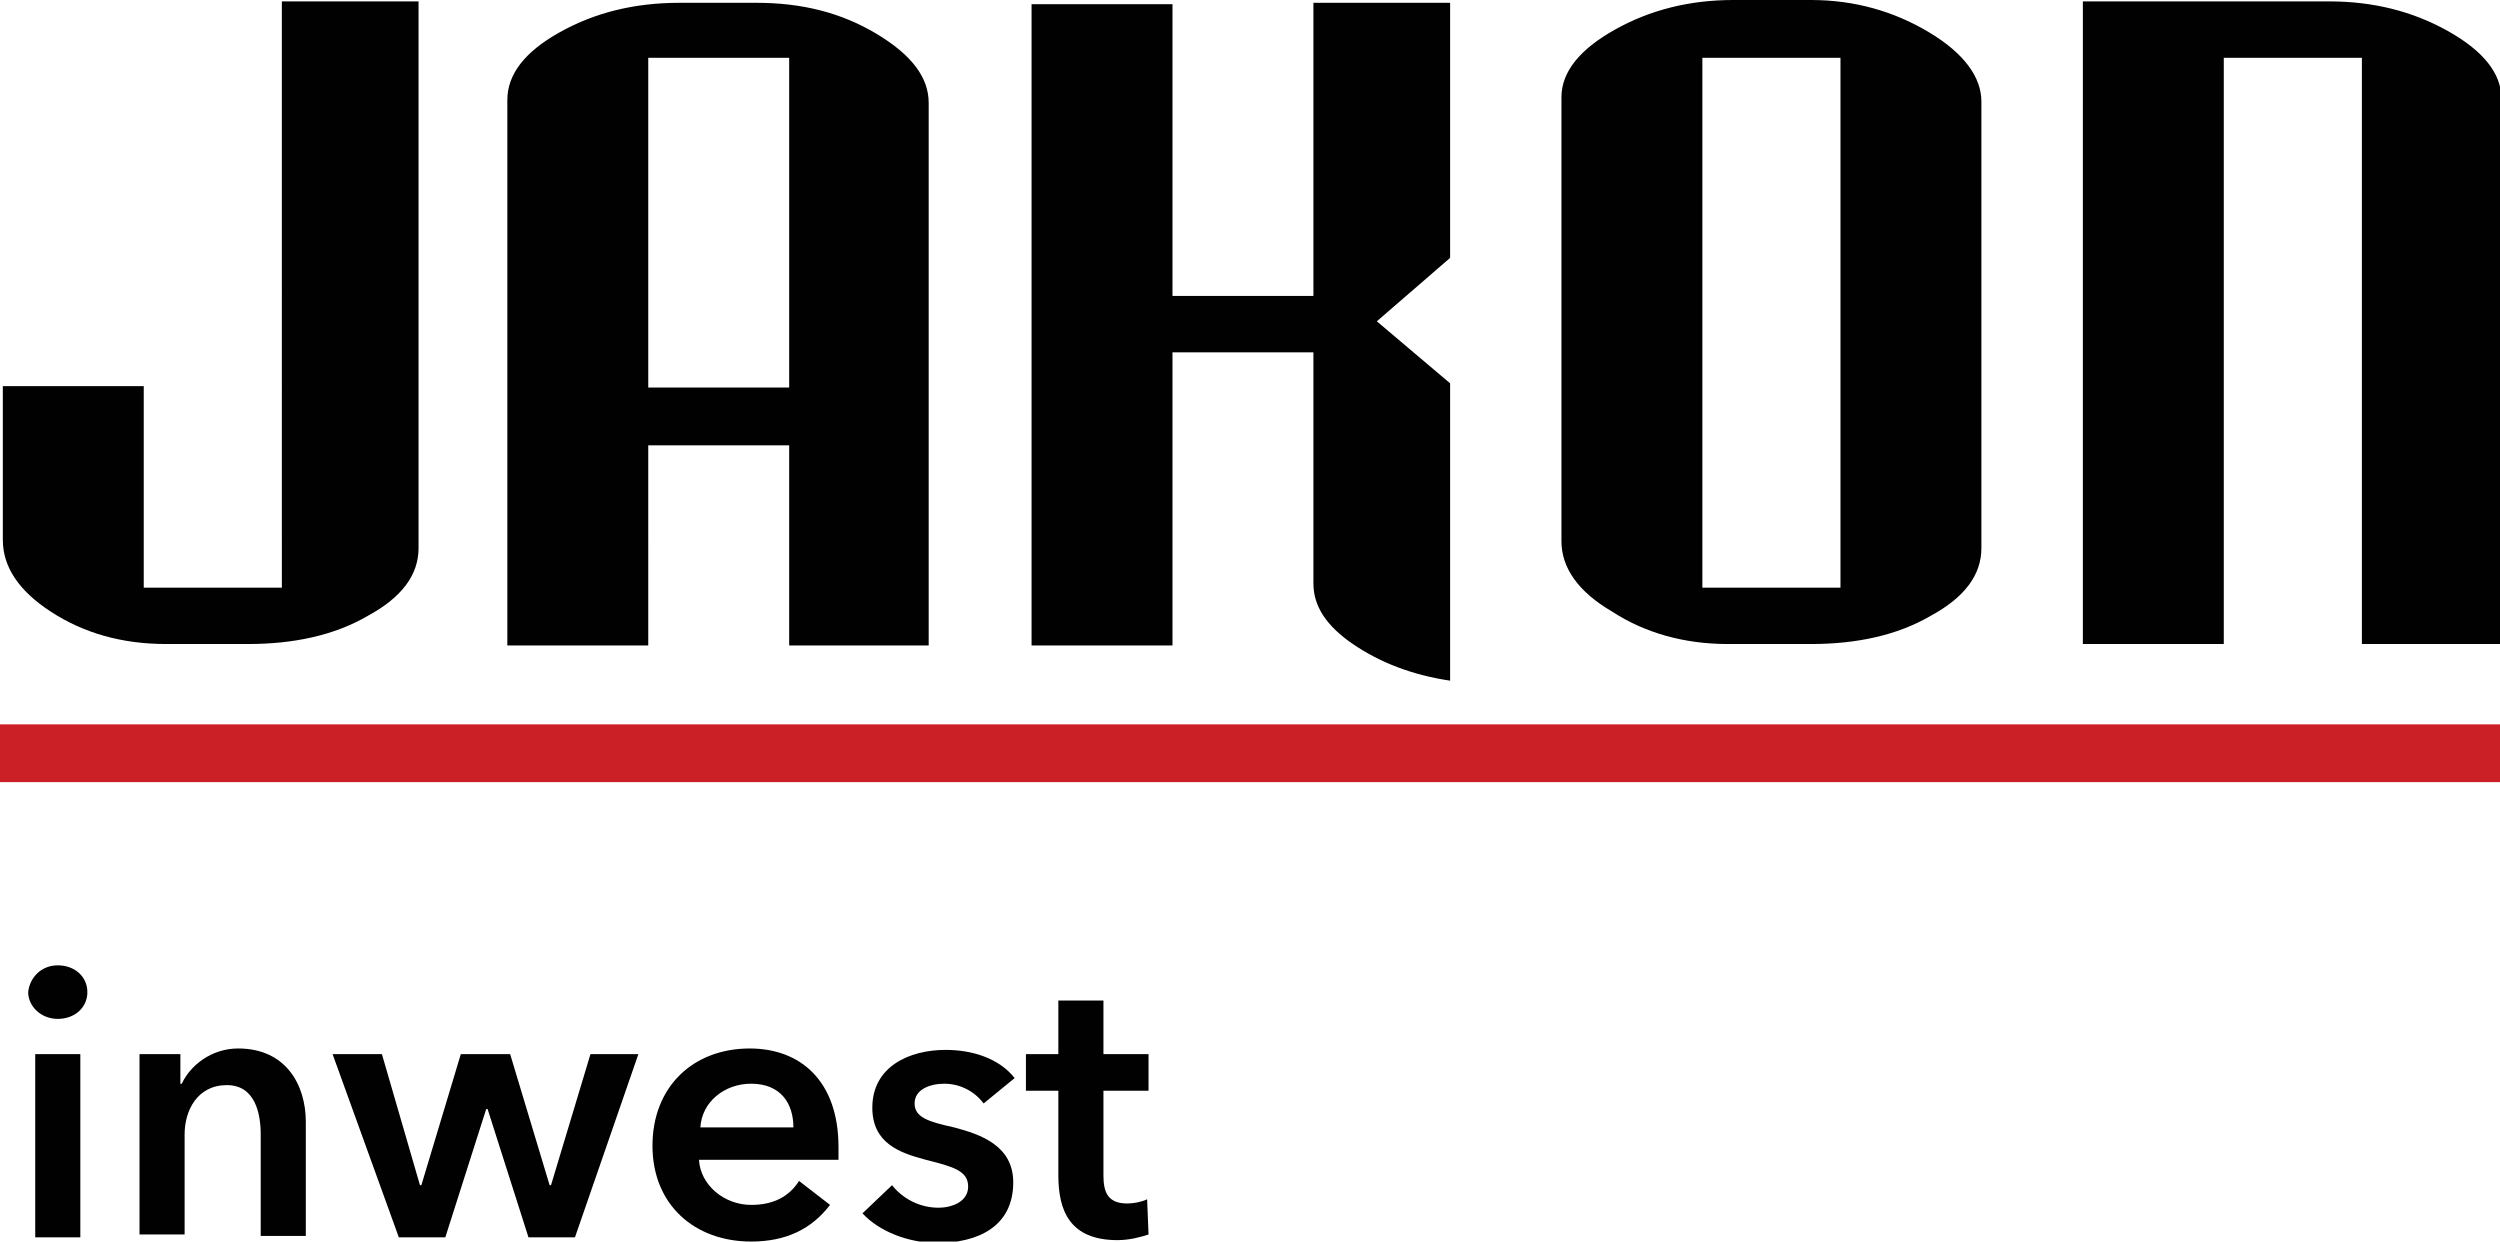 <?xml version="1.0" encoding="utf-8"?>
<!-- Generator: Adobe Illustrator 19.0.0, SVG Export Plug-In . SVG Version: 6.00 Build 0)  -->
<svg version="1.1" id="menu_x2F_o_inwestycji" xmlns="http://www.w3.org/2000/svg" xmlns:xlink="http://www.w3.org/1999/xlink"
	 x="0px" y="0px" viewBox="1524 352 177.4 88.1" style="enable-background:new 1524 352 177.4 88.1;" xml:space="preserve">
<style type="text/css">
	.st0{fill-rule:evenodd;clip-rule:evenodd;fill:#010101;}
	.st1{fill-rule:evenodd;clip-rule:evenodd;fill:#CC2027;}
	.st2{fill:#010101;}
</style>
<path class="st0" d="M1671.8,352.1L1671.8,352.1h17.5c3.1,0,5.9,0.7,8.4,2.1c2.5,1.4,3.8,3,3.8,4.8v38.7h-9.9v-41.6h-9.8v41.6h-10
	V352.1z M1644.8,356.1L1644.8,356.1v37.6h9.8v-37.6H1644.8z M1634.8,390.4L1634.8,390.4v-31.5c0-1.8,1.3-3.4,3.8-4.8
	c2.5-1.4,5.3-2.1,8.4-2.1h5.5c3.1,0,5.9,0.8,8.4,2.3c2.5,1.5,3.7,3.2,3.7,4.9v31.7c0,1.9-1.2,3.5-3.6,4.8c-2.4,1.4-5.3,2-8.5,2h-5.9
	c-3.1,0-5.9-0.8-8.2-2.3C1636,394,1634.8,392.3,1634.8,390.4 M1617.2,372.9L1617.2,372.9v-20.7h9.7v18.1l-5.2,4.5l5.2,4.4v21.1
	c-2.7-0.4-5-1.3-6.9-2.6c-1.9-1.3-2.8-2.7-2.8-4.3V377h-10v20.8h-10v-45.5h10v20.7H1617.2z M1570,356.1L1570,356.1v23.4h10v-23.4
	H1570z M1570,397.8L1570,397.8h-10v-38.7c0-1.8,1.2-3.4,3.7-4.8c2.5-1.4,5.3-2.1,8.5-2.1h5.5c3.2,0,6,0.7,8.5,2.2
	c2.5,1.5,3.7,3.1,3.7,4.9v38.5h-9.9v-14.2h-10V397.8z M1543.8,352.1h9.9v38.8c0,1.9-1.2,3.5-3.6,4.8c-2.4,1.4-5.3,2-8.5,2h-5.8
	c-3.2,0-5.9-0.8-8.2-2.3c-2.3-1.5-3.4-3.2-3.4-5.1v-10.9h10v14.3h9.8V352.1z"/>
<rect x="1524" y="403.4" class="st1" width="177.4" height="4.1"/>
<g>
	<path class="st2" d="M1528.1,420.5c1.2,0,2.1,0.8,2.1,1.9c0,1.1-0.9,1.9-2.1,1.9c-1.2,0-2.1-0.9-2.1-1.9
		C1526.1,421.4,1526.9,420.5,1528.1,420.5z M1526.5,426.8h3.2v13h-3.2V426.8z"/>
	<path class="st2" d="M1533.7,426.8h3.1v2.1h0.1c0.6-1.3,2.1-2.5,4-2.5c3.4,0,4.8,2.6,4.8,5.2v8.1h-3.2v-7.2c0-1.5-0.4-3.5-2.4-3.5
		c-2.1,0-3,1.8-3,3.5v7.1h-3.2V426.8z"/>
	<path class="st2" d="M1547.6,426.8h3.5l2.7,9.3h0.1l2.8-9.3h3.5l2.8,9.3h0.1l2.8-9.3h3.4l-4.5,13h-3.3l-2.9-9.1h-0.1l-2.9,9.1h-3.3
		L1547.6,426.8z"/>
	<path class="st2" d="M1583.5,434.3h-9.9c0.1,1.8,1.8,3.2,3.7,3.2c1.6,0,2.7-0.6,3.4-1.7l2.2,1.7c-1.3,1.7-3.1,2.6-5.6,2.6
		c-4,0-7-2.6-7-6.8c0-4.2,2.9-6.9,6.9-6.9c3.6,0,6.3,2.3,6.3,7C1583.5,433.8,1583.5,434,1583.5,434.3z M1580.3,432
		c0-1.7-0.9-3.1-3-3.1c-1.9,0-3.5,1.3-3.6,3.1H1580.3z"/>
	<path class="st2" d="M1593.8,430.3c-0.6-0.8-1.6-1.4-2.8-1.4c-1,0-2.1,0.4-2.1,1.4c0,1,1,1.3,2.8,1.7c1.9,0.5,4.2,1.3,4.2,3.9
		c0,3.2-2.6,4.3-5.4,4.3c-2,0-4.1-0.8-5.3-2.1l2.1-2c0.7,0.9,1.9,1.6,3.3,1.6c0.9,0,2.1-0.4,2.1-1.5c0-1.1-1-1.4-3-1.9
		c-1.9-0.5-3.8-1.2-3.8-3.7c0-2.9,2.6-4.1,5.2-4.1c1.9,0,3.8,0.6,4.9,2L1593.8,430.3z"/>
	<path class="st2" d="M1596.8,429.4v-2.6h2.3v-3.8h3.2v3.8h3.2v2.6h-3.2v6c0,1.2,0.3,2,1.7,2c0.4,0,1-0.1,1.4-0.3l0.1,2.5
		c-0.6,0.2-1.4,0.4-2.2,0.4c-3.4,0-4.2-2.1-4.2-4.6v-6H1596.8z"/>
</g>
</svg>
